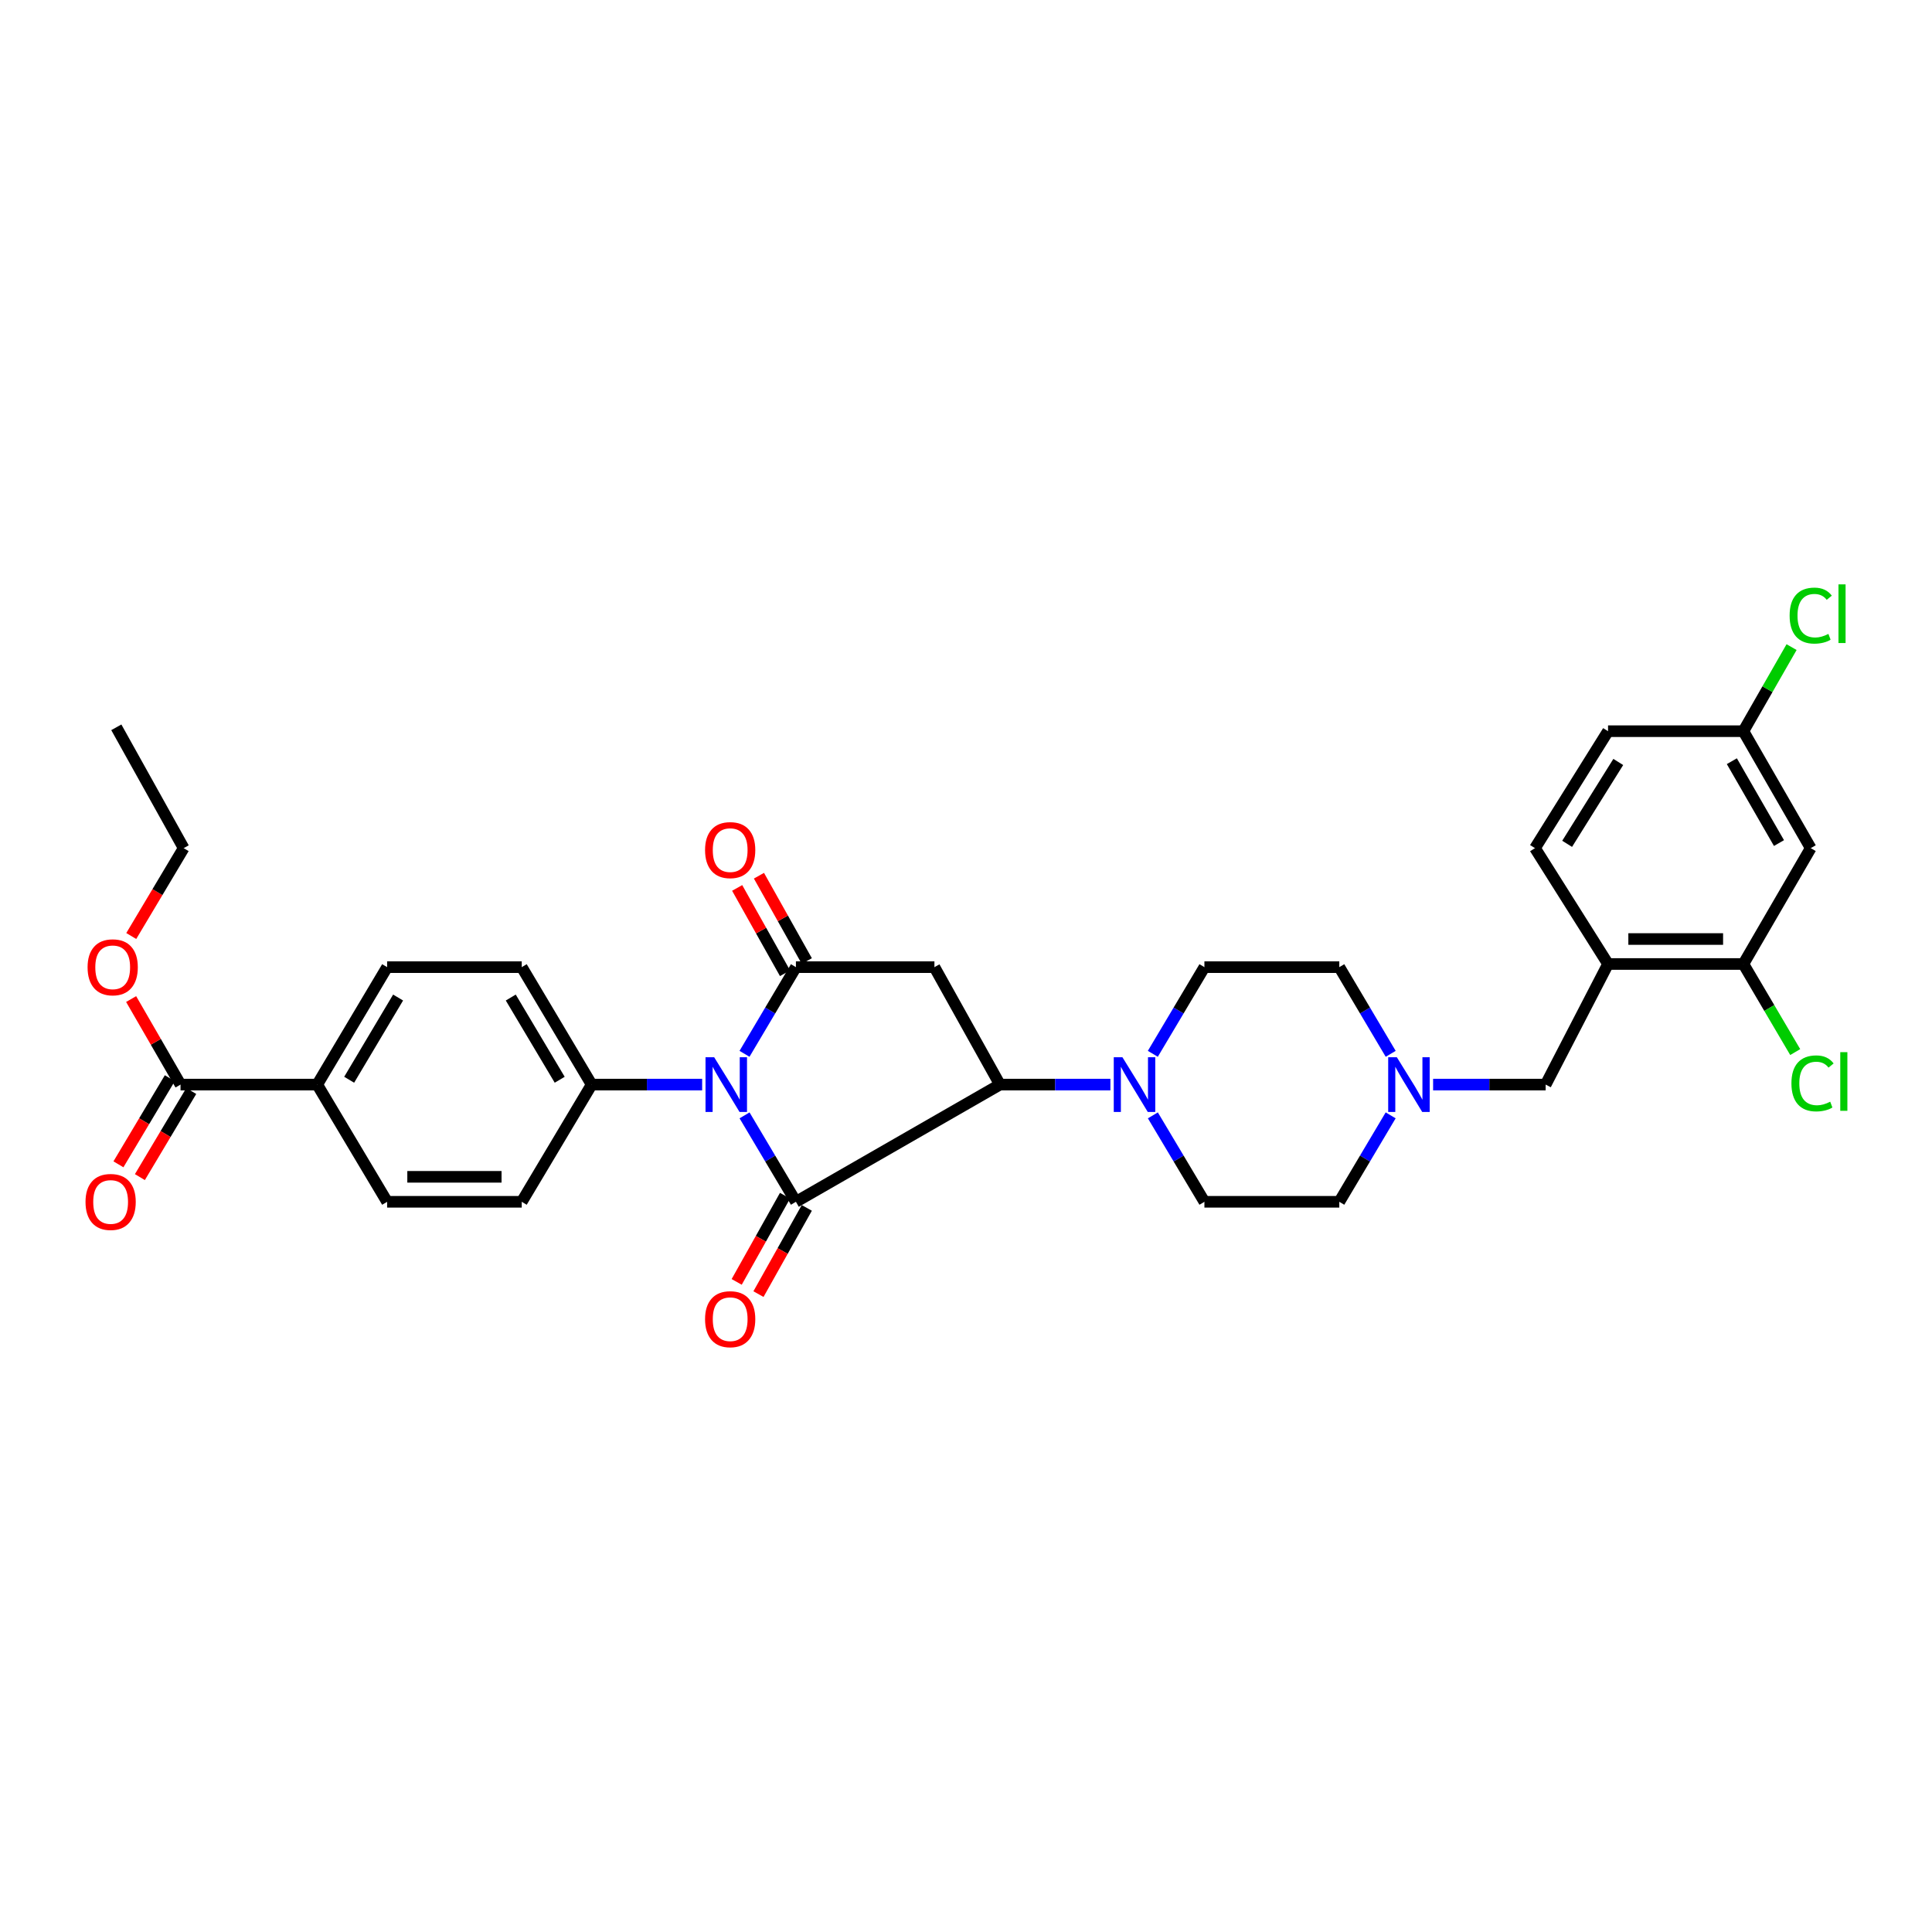 <?xml version='1.0' encoding='iso-8859-1'?>
<svg version='1.1' baseProfile='full'
              xmlns='http://www.w3.org/2000/svg'
                      xmlns:rdkit='http://www.rdkit.org/xml'
                      xmlns:xlink='http://www.w3.org/1999/xlink'
                  xml:space='preserve'
width='1000px' height='1000px' viewBox='0 0 1000 1000'>
<!-- END OF HEADER -->
<rect style='opacity:1.0;fill:#FFFFFF;stroke:none' width='1000' height='1000' x='0' y='0'> </rect>
<path class='bond-0' d='M 385.376,577.309 L 398.67,599.678' style='fill:none;fill-rule:evenodd;stroke:#0000FF;stroke-width:6px;stroke-linecap:butt;stroke-linejoin:miter;stroke-opacity:1' />
<path class='bond-0' d='M 398.67,599.678 L 411.964,622.047' style='fill:none;fill-rule:evenodd;stroke:#000000;stroke-width:6px;stroke-linecap:butt;stroke-linejoin:miter;stroke-opacity:1' />
<path class='bond-1' d='M 385.358,545.457 L 398.661,523.025' style='fill:none;fill-rule:evenodd;stroke:#0000FF;stroke-width:6px;stroke-linecap:butt;stroke-linejoin:miter;stroke-opacity:1' />
<path class='bond-1' d='M 398.661,523.025 L 411.964,500.593' style='fill:none;fill-rule:evenodd;stroke:#000000;stroke-width:6px;stroke-linecap:butt;stroke-linejoin:miter;stroke-opacity:1' />
<path class='bond-6' d='M 363.431,561.384 L 334.834,561.384' style='fill:none;fill-rule:evenodd;stroke:#0000FF;stroke-width:6px;stroke-linecap:butt;stroke-linejoin:miter;stroke-opacity:1' />
<path class='bond-6' d='M 334.834,561.384 L 306.238,561.384' style='fill:none;fill-rule:evenodd;stroke:#000000;stroke-width:6px;stroke-linecap:butt;stroke-linejoin:miter;stroke-opacity:1' />
<path class='bond-2' d='M 411.964,622.047 L 517.561,561.384' style='fill:none;fill-rule:evenodd;stroke:#000000;stroke-width:6px;stroke-linecap:butt;stroke-linejoin:miter;stroke-opacity:1' />
<path class='bond-10' d='M 406.326,618.886 L 393.816,641.198' style='fill:none;fill-rule:evenodd;stroke:#000000;stroke-width:6px;stroke-linecap:butt;stroke-linejoin:miter;stroke-opacity:1' />
<path class='bond-10' d='M 393.816,641.198 L 381.305,663.51' style='fill:none;fill-rule:evenodd;stroke:#FF0000;stroke-width:6px;stroke-linecap:butt;stroke-linejoin:miter;stroke-opacity:1' />
<path class='bond-10' d='M 417.602,625.208 L 405.091,647.52' style='fill:none;fill-rule:evenodd;stroke:#000000;stroke-width:6px;stroke-linecap:butt;stroke-linejoin:miter;stroke-opacity:1' />
<path class='bond-10' d='M 405.091,647.52 L 392.58,669.832' style='fill:none;fill-rule:evenodd;stroke:#FF0000;stroke-width:6px;stroke-linecap:butt;stroke-linejoin:miter;stroke-opacity:1' />
<path class='bond-3' d='M 411.964,500.593 L 483.657,500.593' style='fill:none;fill-rule:evenodd;stroke:#000000;stroke-width:6px;stroke-linecap:butt;stroke-linejoin:miter;stroke-opacity:1' />
<path class='bond-13' d='M 417.601,497.431 L 405.215,475.349' style='fill:none;fill-rule:evenodd;stroke:#000000;stroke-width:6px;stroke-linecap:butt;stroke-linejoin:miter;stroke-opacity:1' />
<path class='bond-13' d='M 405.215,475.349 L 392.829,453.268' style='fill:none;fill-rule:evenodd;stroke:#FF0000;stroke-width:6px;stroke-linecap:butt;stroke-linejoin:miter;stroke-opacity:1' />
<path class='bond-13' d='M 406.327,503.755 L 393.941,481.673' style='fill:none;fill-rule:evenodd;stroke:#000000;stroke-width:6px;stroke-linecap:butt;stroke-linejoin:miter;stroke-opacity:1' />
<path class='bond-13' d='M 393.941,481.673 L 381.555,459.591' style='fill:none;fill-rule:evenodd;stroke:#FF0000;stroke-width:6px;stroke-linecap:butt;stroke-linejoin:miter;stroke-opacity:1' />
<path class='bond-4' d='M 517.561,561.384 L 546.151,561.384' style='fill:none;fill-rule:evenodd;stroke:#000000;stroke-width:6px;stroke-linecap:butt;stroke-linejoin:miter;stroke-opacity:1' />
<path class='bond-4' d='M 546.151,561.384 L 574.74,561.384' style='fill:none;fill-rule:evenodd;stroke:#0000FF;stroke-width:6px;stroke-linecap:butt;stroke-linejoin:miter;stroke-opacity:1' />
<path class='bond-32' d='M 517.561,561.384 L 483.657,500.593' style='fill:none;fill-rule:evenodd;stroke:#000000;stroke-width:6px;stroke-linecap:butt;stroke-linejoin:miter;stroke-opacity:1' />
<path class='bond-15' d='M 596.72,577.31 L 610.061,599.678' style='fill:none;fill-rule:evenodd;stroke:#0000FF;stroke-width:6px;stroke-linecap:butt;stroke-linejoin:miter;stroke-opacity:1' />
<path class='bond-15' d='M 610.061,599.678 L 623.402,622.047' style='fill:none;fill-rule:evenodd;stroke:#000000;stroke-width:6px;stroke-linecap:butt;stroke-linejoin:miter;stroke-opacity:1' />
<path class='bond-16' d='M 596.702,545.456 L 610.052,523.024' style='fill:none;fill-rule:evenodd;stroke:#0000FF;stroke-width:6px;stroke-linecap:butt;stroke-linejoin:miter;stroke-opacity:1' />
<path class='bond-16' d='M 610.052,523.024 L 623.402,500.593' style='fill:none;fill-rule:evenodd;stroke:#000000;stroke-width:6px;stroke-linecap:butt;stroke-linejoin:miter;stroke-opacity:1' />
<path class='bond-5' d='M 832.32,498.963 L 800.024,561.384' style='fill:none;fill-rule:evenodd;stroke:#000000;stroke-width:6px;stroke-linecap:butt;stroke-linejoin:miter;stroke-opacity:1' />
<path class='bond-8' d='M 832.32,498.963 L 902.375,498.963' style='fill:none;fill-rule:evenodd;stroke:#000000;stroke-width:6px;stroke-linecap:butt;stroke-linejoin:miter;stroke-opacity:1' />
<path class='bond-8' d='M 842.828,486.036 L 891.867,486.036' style='fill:none;fill-rule:evenodd;stroke:#000000;stroke-width:6px;stroke-linecap:butt;stroke-linejoin:miter;stroke-opacity:1' />
<path class='bond-18' d='M 832.32,498.963 L 794.509,438.997' style='fill:none;fill-rule:evenodd;stroke:#000000;stroke-width:6px;stroke-linecap:butt;stroke-linejoin:miter;stroke-opacity:1' />
<path class='bond-19' d='M 306.238,561.384 L 270.05,622.047' style='fill:none;fill-rule:evenodd;stroke:#000000;stroke-width:6px;stroke-linecap:butt;stroke-linejoin:miter;stroke-opacity:1' />
<path class='bond-20' d='M 306.238,561.384 L 270.05,500.593' style='fill:none;fill-rule:evenodd;stroke:#000000;stroke-width:6px;stroke-linecap:butt;stroke-linejoin:miter;stroke-opacity:1' />
<path class='bond-20' d='M 289.702,558.878 L 264.37,516.324' style='fill:none;fill-rule:evenodd;stroke:#000000;stroke-width:6px;stroke-linecap:butt;stroke-linejoin:miter;stroke-opacity:1' />
<path class='bond-7' d='M 719.822,545.458 L 706.521,523.025' style='fill:none;fill-rule:evenodd;stroke:#0000FF;stroke-width:6px;stroke-linecap:butt;stroke-linejoin:miter;stroke-opacity:1' />
<path class='bond-7' d='M 706.521,523.025 L 693.221,500.593' style='fill:none;fill-rule:evenodd;stroke:#000000;stroke-width:6px;stroke-linecap:butt;stroke-linejoin:miter;stroke-opacity:1' />
<path class='bond-12' d='M 741.774,561.384 L 770.899,561.384' style='fill:none;fill-rule:evenodd;stroke:#0000FF;stroke-width:6px;stroke-linecap:butt;stroke-linejoin:miter;stroke-opacity:1' />
<path class='bond-12' d='M 770.899,561.384 L 800.024,561.384' style='fill:none;fill-rule:evenodd;stroke:#000000;stroke-width:6px;stroke-linecap:butt;stroke-linejoin:miter;stroke-opacity:1' />
<path class='bond-34' d='M 719.803,577.308 L 706.512,599.678' style='fill:none;fill-rule:evenodd;stroke:#0000FF;stroke-width:6px;stroke-linecap:butt;stroke-linejoin:miter;stroke-opacity:1' />
<path class='bond-34' d='M 706.512,599.678 L 693.221,622.047' style='fill:none;fill-rule:evenodd;stroke:#000000;stroke-width:6px;stroke-linecap:butt;stroke-linejoin:miter;stroke-opacity:1' />
<path class='bond-11' d='M 902.375,498.963 L 937.227,438.997' style='fill:none;fill-rule:evenodd;stroke:#000000;stroke-width:6px;stroke-linecap:butt;stroke-linejoin:miter;stroke-opacity:1' />
<path class='bond-26' d='M 902.375,498.963 L 915.789,521.757' style='fill:none;fill-rule:evenodd;stroke:#000000;stroke-width:6px;stroke-linecap:butt;stroke-linejoin:miter;stroke-opacity:1' />
<path class='bond-26' d='M 915.789,521.757 L 929.202,544.552' style='fill:none;fill-rule:evenodd;stroke:#00CC00;stroke-width:6px;stroke-linecap:butt;stroke-linejoin:miter;stroke-opacity:1' />
<path class='bond-9' d='M 93.442,561.384 L 164.194,561.384' style='fill:none;fill-rule:evenodd;stroke:#000000;stroke-width:6px;stroke-linecap:butt;stroke-linejoin:miter;stroke-opacity:1' />
<path class='bond-17' d='M 87.891,558.074 L 74.598,580.362' style='fill:none;fill-rule:evenodd;stroke:#000000;stroke-width:6px;stroke-linecap:butt;stroke-linejoin:miter;stroke-opacity:1' />
<path class='bond-17' d='M 74.598,580.362 L 61.305,602.65' style='fill:none;fill-rule:evenodd;stroke:#FF0000;stroke-width:6px;stroke-linecap:butt;stroke-linejoin:miter;stroke-opacity:1' />
<path class='bond-17' d='M 98.993,564.695 L 85.7,586.983' style='fill:none;fill-rule:evenodd;stroke:#000000;stroke-width:6px;stroke-linecap:butt;stroke-linejoin:miter;stroke-opacity:1' />
<path class='bond-17' d='M 85.7,586.983 L 72.407,609.272' style='fill:none;fill-rule:evenodd;stroke:#FF0000;stroke-width:6px;stroke-linecap:butt;stroke-linejoin:miter;stroke-opacity:1' />
<path class='bond-27' d='M 93.442,561.384 L 80.656,539.246' style='fill:none;fill-rule:evenodd;stroke:#000000;stroke-width:6px;stroke-linecap:butt;stroke-linejoin:miter;stroke-opacity:1' />
<path class='bond-27' d='M 80.656,539.246 L 67.87,517.108' style='fill:none;fill-rule:evenodd;stroke:#FF0000;stroke-width:6px;stroke-linecap:butt;stroke-linejoin:miter;stroke-opacity:1' />
<path class='bond-35' d='M 937.227,438.997 L 902.375,378.464' style='fill:none;fill-rule:evenodd;stroke:#000000;stroke-width:6px;stroke-linecap:butt;stroke-linejoin:miter;stroke-opacity:1' />
<path class='bond-35' d='M 920.797,436.367 L 896.4,393.994' style='fill:none;fill-rule:evenodd;stroke:#000000;stroke-width:6px;stroke-linecap:butt;stroke-linejoin:miter;stroke-opacity:1' />
<path class='bond-14' d='M 164.194,561.384 L 200.375,500.593' style='fill:none;fill-rule:evenodd;stroke:#000000;stroke-width:6px;stroke-linecap:butt;stroke-linejoin:miter;stroke-opacity:1' />
<path class='bond-14' d='M 180.73,558.877 L 206.056,516.323' style='fill:none;fill-rule:evenodd;stroke:#000000;stroke-width:6px;stroke-linecap:butt;stroke-linejoin:miter;stroke-opacity:1' />
<path class='bond-33' d='M 164.194,561.384 L 200.375,622.047' style='fill:none;fill-rule:evenodd;stroke:#000000;stroke-width:6px;stroke-linecap:butt;stroke-linejoin:miter;stroke-opacity:1' />
<path class='bond-25' d='M 623.402,622.047 L 693.221,622.047' style='fill:none;fill-rule:evenodd;stroke:#000000;stroke-width:6px;stroke-linecap:butt;stroke-linejoin:miter;stroke-opacity:1' />
<path class='bond-24' d='M 623.402,500.593 L 693.221,500.593' style='fill:none;fill-rule:evenodd;stroke:#000000;stroke-width:6px;stroke-linecap:butt;stroke-linejoin:miter;stroke-opacity:1' />
<path class='bond-28' d='M 794.509,438.997 L 832.32,378.464' style='fill:none;fill-rule:evenodd;stroke:#000000;stroke-width:6px;stroke-linecap:butt;stroke-linejoin:miter;stroke-opacity:1' />
<path class='bond-28' d='M 811.144,436.765 L 837.612,394.392' style='fill:none;fill-rule:evenodd;stroke:#000000;stroke-width:6px;stroke-linecap:butt;stroke-linejoin:miter;stroke-opacity:1' />
<path class='bond-21' d='M 270.05,622.047 L 200.375,622.047' style='fill:none;fill-rule:evenodd;stroke:#000000;stroke-width:6px;stroke-linecap:butt;stroke-linejoin:miter;stroke-opacity:1' />
<path class='bond-21' d='M 259.599,609.12 L 210.826,609.12' style='fill:none;fill-rule:evenodd;stroke:#000000;stroke-width:6px;stroke-linecap:butt;stroke-linejoin:miter;stroke-opacity:1' />
<path class='bond-22' d='M 270.05,500.593 L 200.375,500.593' style='fill:none;fill-rule:evenodd;stroke:#000000;stroke-width:6px;stroke-linecap:butt;stroke-linejoin:miter;stroke-opacity:1' />
<path class='bond-23' d='M 902.375,378.464 L 832.32,378.464' style='fill:none;fill-rule:evenodd;stroke:#000000;stroke-width:6px;stroke-linecap:butt;stroke-linejoin:miter;stroke-opacity:1' />
<path class='bond-29' d='M 902.375,378.464 L 914.846,356.704' style='fill:none;fill-rule:evenodd;stroke:#000000;stroke-width:6px;stroke-linecap:butt;stroke-linejoin:miter;stroke-opacity:1' />
<path class='bond-29' d='M 914.846,356.704 L 927.317,334.943' style='fill:none;fill-rule:evenodd;stroke:#00CC00;stroke-width:6px;stroke-linecap:butt;stroke-linejoin:miter;stroke-opacity:1' />
<path class='bond-30' d='M 67.941,484.48 L 81.503,461.738' style='fill:none;fill-rule:evenodd;stroke:#FF0000;stroke-width:6px;stroke-linecap:butt;stroke-linejoin:miter;stroke-opacity:1' />
<path class='bond-30' d='M 81.503,461.738 L 95.065,438.997' style='fill:none;fill-rule:evenodd;stroke:#000000;stroke-width:6px;stroke-linecap:butt;stroke-linejoin:miter;stroke-opacity:1' />
<path class='bond-31' d='M 95.065,438.997 L 60.206,376.453' style='fill:none;fill-rule:evenodd;stroke:#000000;stroke-width:6px;stroke-linecap:butt;stroke-linejoin:miter;stroke-opacity:1' />
<path  class='atom-0' d='M 369.653 547.224
L 378.933 562.224
Q 379.853 563.704, 381.333 566.384
Q 382.813 569.064, 382.893 569.224
L 382.893 547.224
L 386.653 547.224
L 386.653 575.544
L 382.773 575.544
L 372.813 559.144
Q 371.653 557.224, 370.413 555.024
Q 369.213 552.824, 368.853 552.144
L 368.853 575.544
L 365.173 575.544
L 365.173 547.224
L 369.653 547.224
' fill='#0000FF'/>
<path  class='atom-5' d='M 580.962 547.224
L 590.242 562.224
Q 591.162 563.704, 592.642 566.384
Q 594.122 569.064, 594.202 569.224
L 594.202 547.224
L 597.962 547.224
L 597.962 575.544
L 594.082 575.544
L 584.122 559.144
Q 582.962 557.224, 581.722 555.024
Q 580.522 552.824, 580.162 552.144
L 580.162 575.544
L 576.482 575.544
L 576.482 547.224
L 580.962 547.224
' fill='#0000FF'/>
<path  class='atom-8' d='M 723.005 547.224
L 732.285 562.224
Q 733.205 563.704, 734.685 566.384
Q 736.165 569.064, 736.245 569.224
L 736.245 547.224
L 740.005 547.224
L 740.005 575.544
L 736.125 575.544
L 726.165 559.144
Q 725.005 557.224, 723.765 555.024
Q 722.565 552.824, 722.205 552.144
L 722.205 575.544
L 718.525 575.544
L 718.525 547.224
L 723.005 547.224
' fill='#0000FF'/>
<path  class='atom-11' d='M 364.938 682.81
Q 364.938 676.01, 368.298 672.21
Q 371.658 668.41, 377.938 668.41
Q 384.218 668.41, 387.578 672.21
Q 390.938 676.01, 390.938 682.81
Q 390.938 689.69, 387.538 693.61
Q 384.138 697.49, 377.938 697.49
Q 371.698 697.49, 368.298 693.61
Q 364.938 689.73, 364.938 682.81
M 377.938 694.29
Q 382.258 694.29, 384.578 691.41
Q 386.938 688.49, 386.938 682.81
Q 386.938 677.25, 384.578 674.45
Q 382.258 671.61, 377.938 671.61
Q 373.618 671.61, 371.258 674.41
Q 368.938 677.21, 368.938 682.81
Q 368.938 688.53, 371.258 691.41
Q 373.618 694.29, 377.938 694.29
' fill='#FF0000'/>
<path  class='atom-14' d='M 364.938 440.011
Q 364.938 433.211, 368.298 429.411
Q 371.658 425.611, 377.938 425.611
Q 384.218 425.611, 387.578 429.411
Q 390.938 433.211, 390.938 440.011
Q 390.938 446.891, 387.538 450.811
Q 384.138 454.691, 377.938 454.691
Q 371.698 454.691, 368.298 450.811
Q 364.938 446.931, 364.938 440.011
M 377.938 451.491
Q 382.258 451.491, 384.578 448.611
Q 386.938 445.691, 386.938 440.011
Q 386.938 434.451, 384.578 431.651
Q 382.258 428.811, 377.938 428.811
Q 373.618 428.811, 371.258 431.611
Q 368.938 434.411, 368.938 440.011
Q 368.938 445.731, 371.258 448.611
Q 373.618 451.491, 377.938 451.491
' fill='#FF0000'/>
<path  class='atom-18' d='M 44.262 622.127
Q 44.262 615.327, 47.622 611.527
Q 50.982 607.727, 57.262 607.727
Q 63.542 607.727, 66.902 611.527
Q 70.262 615.327, 70.262 622.127
Q 70.262 629.007, 66.862 632.927
Q 63.462 636.807, 57.262 636.807
Q 51.022 636.807, 47.622 632.927
Q 44.262 629.047, 44.262 622.127
M 57.262 633.607
Q 61.582 633.607, 63.902 630.727
Q 66.262 627.807, 66.262 622.127
Q 66.262 616.567, 63.902 613.767
Q 61.582 610.927, 57.262 610.927
Q 52.942 610.927, 50.582 613.727
Q 48.262 616.527, 48.262 622.127
Q 48.262 627.847, 50.582 630.727
Q 52.942 633.607, 57.262 633.607
' fill='#FF0000'/>
<path  class='atom-27' d='M 927.241 560.756
Q 927.241 553.716, 930.521 550.036
Q 933.841 546.316, 940.121 546.316
Q 945.961 546.316, 949.081 550.436
L 946.441 552.596
Q 944.161 549.596, 940.121 549.596
Q 935.841 549.596, 933.561 552.476
Q 931.321 555.316, 931.321 560.756
Q 931.321 566.356, 933.641 569.236
Q 936.001 572.116, 940.561 572.116
Q 943.681 572.116, 947.321 570.236
L 948.441 573.236
Q 946.961 574.196, 944.721 574.756
Q 942.481 575.316, 940.001 575.316
Q 933.841 575.316, 930.521 571.556
Q 927.241 567.796, 927.241 560.756
' fill='#00CC00'/>
<path  class='atom-27' d='M 952.521 544.596
L 956.201 544.596
L 956.201 574.956
L 952.521 574.956
L 952.521 544.596
' fill='#00CC00'/>
<path  class='atom-28' d='M 45.332 500.673
Q 45.332 493.873, 48.692 490.073
Q 52.052 486.273, 58.332 486.273
Q 64.612 486.273, 67.972 490.073
Q 71.332 493.873, 71.332 500.673
Q 71.332 507.553, 67.932 511.473
Q 64.532 515.353, 58.332 515.353
Q 52.092 515.353, 48.692 511.473
Q 45.332 507.593, 45.332 500.673
M 58.332 512.153
Q 62.652 512.153, 64.972 509.273
Q 67.332 506.353, 67.332 500.673
Q 67.332 495.113, 64.972 492.313
Q 62.652 489.473, 58.332 489.473
Q 54.012 489.473, 51.652 492.273
Q 49.332 495.073, 49.332 500.673
Q 49.332 506.393, 51.652 509.273
Q 54.012 512.153, 58.332 512.153
' fill='#FF0000'/>
<path  class='atom-30' d='M 926.307 318.631
Q 926.307 311.591, 929.587 307.911
Q 932.907 304.191, 939.187 304.191
Q 945.027 304.191, 948.147 308.311
L 945.507 310.471
Q 943.227 307.471, 939.187 307.471
Q 934.907 307.471, 932.627 310.351
Q 930.387 313.191, 930.387 318.631
Q 930.387 324.231, 932.707 327.111
Q 935.067 329.991, 939.627 329.991
Q 942.747 329.991, 946.387 328.111
L 947.507 331.111
Q 946.027 332.071, 943.787 332.631
Q 941.547 333.191, 939.067 333.191
Q 932.907 333.191, 929.587 329.431
Q 926.307 325.671, 926.307 318.631
' fill='#00CC00'/>
<path  class='atom-30' d='M 951.587 302.471
L 955.267 302.471
L 955.267 332.831
L 951.587 332.831
L 951.587 302.471
' fill='#00CC00'/>
</svg>
